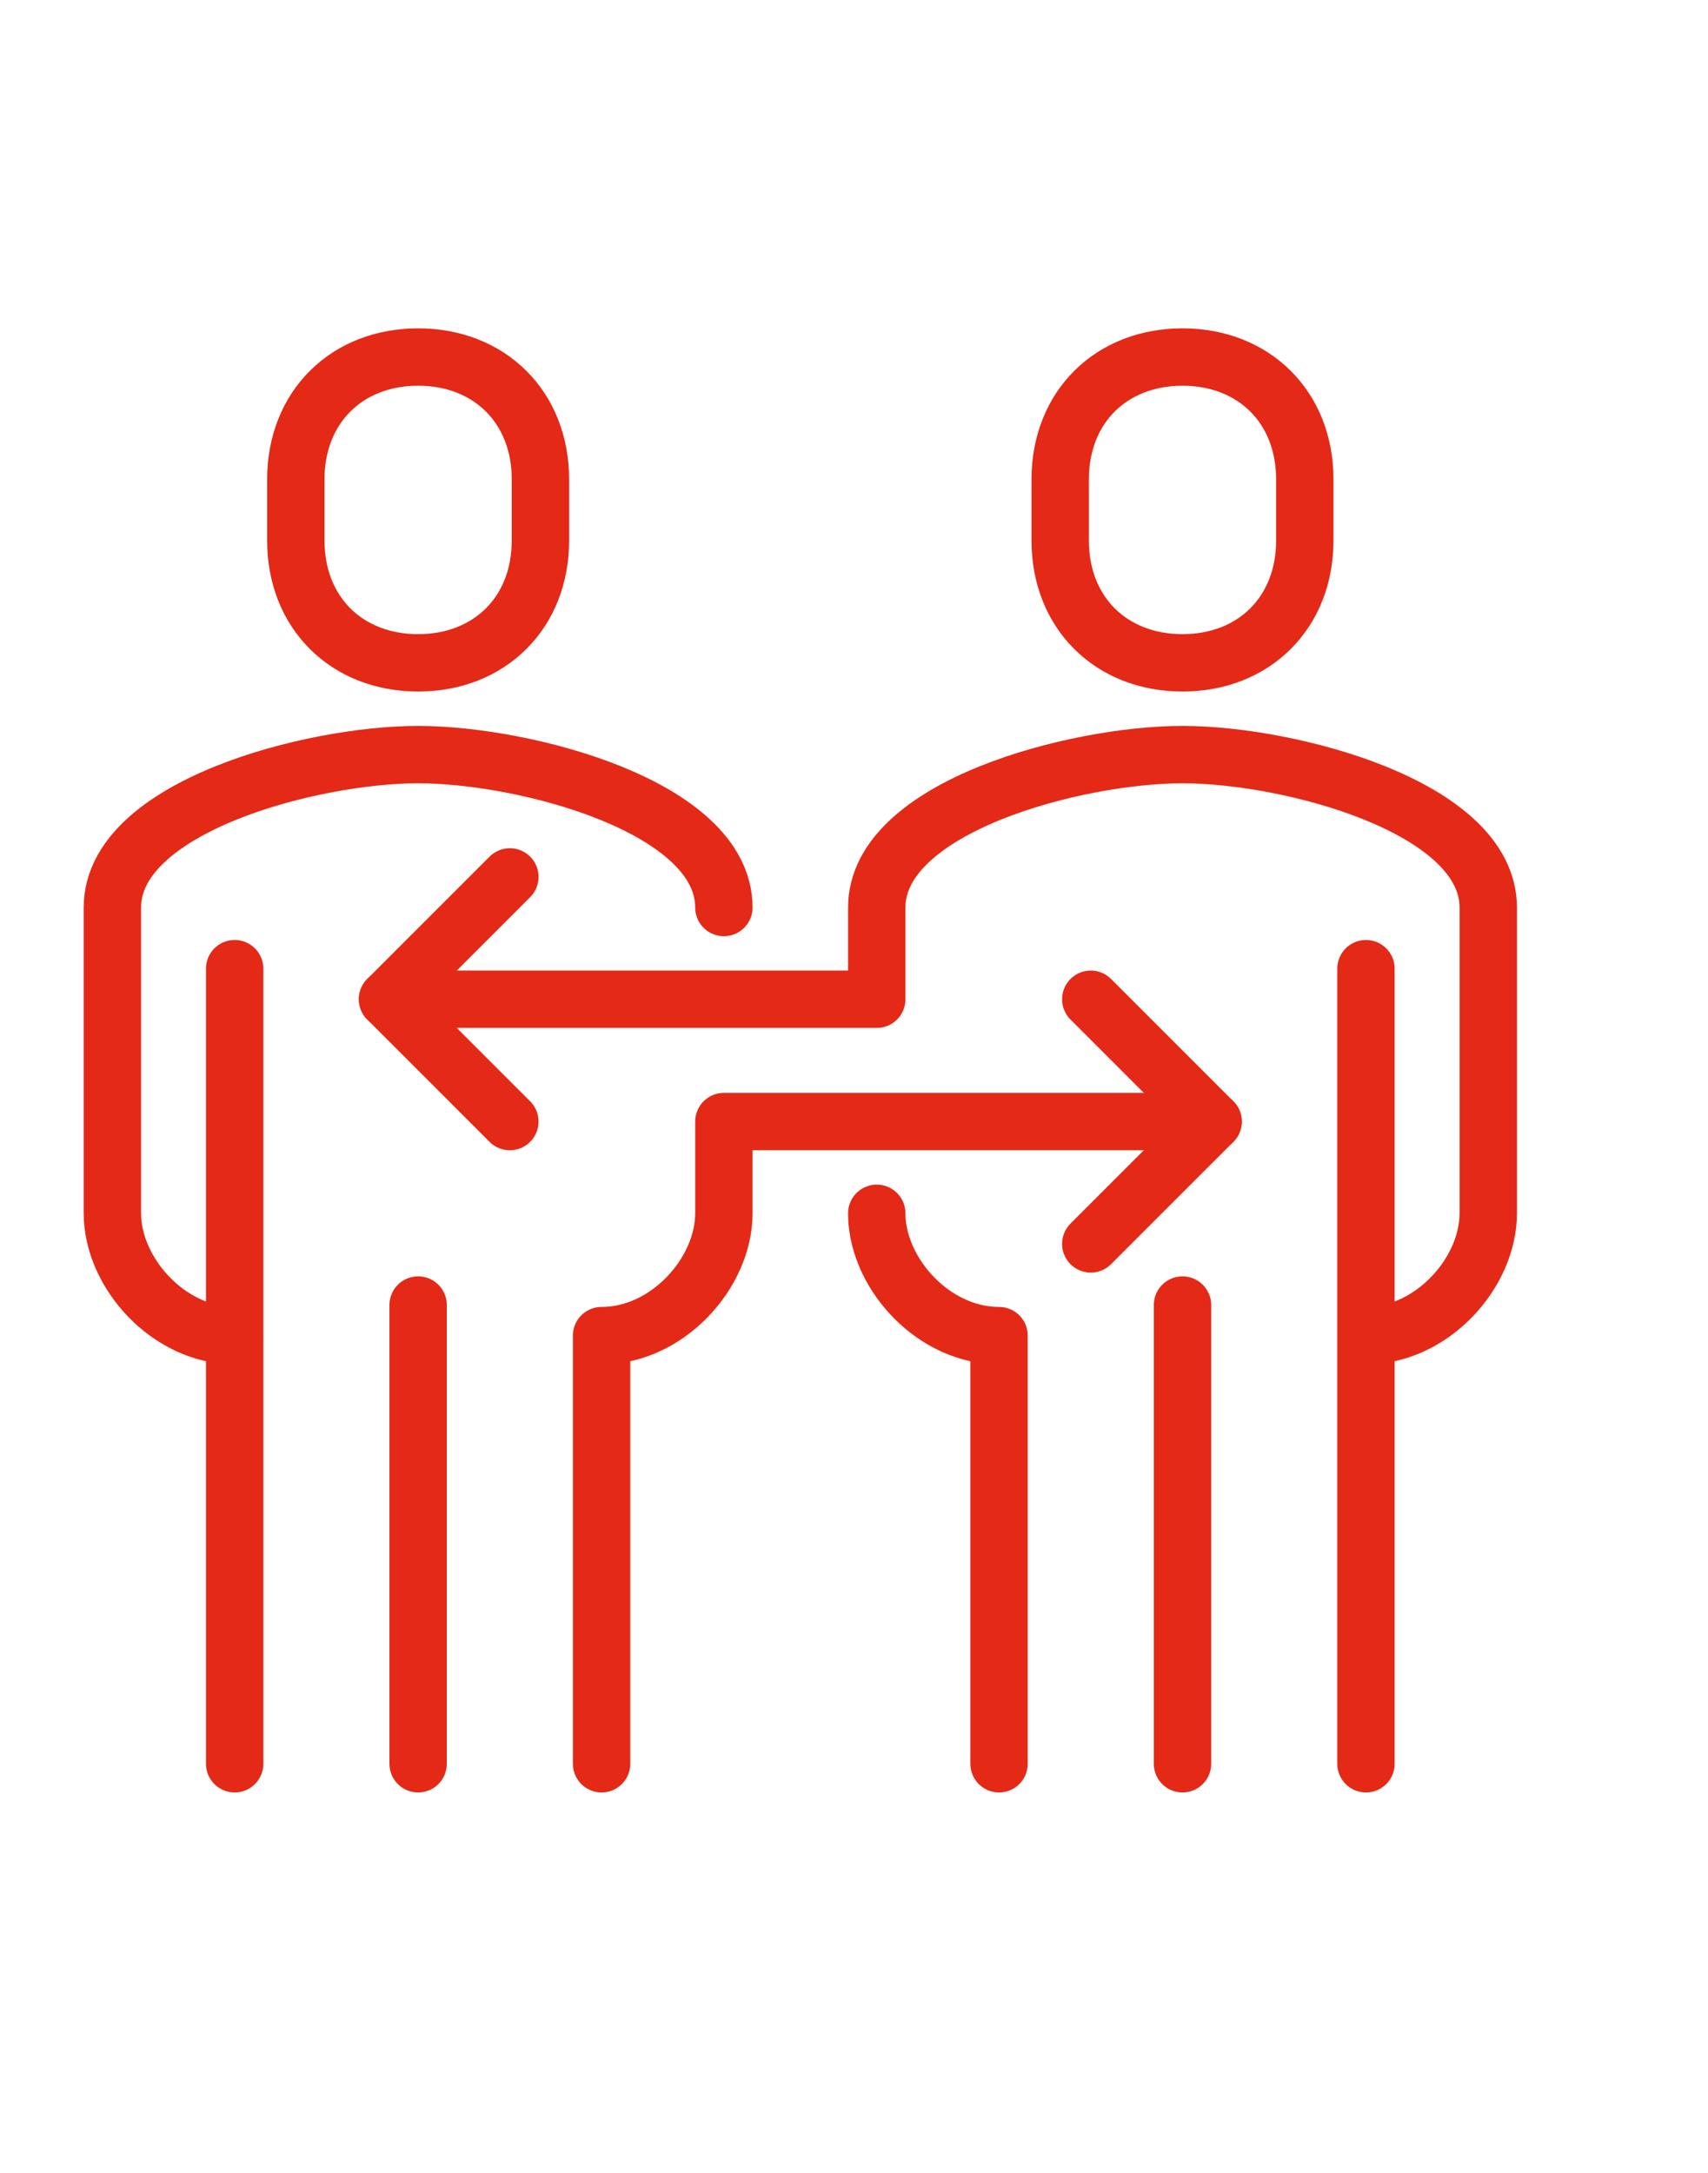 <svg id="Capa_1" xmlns="http://www.w3.org/2000/svg" viewBox="0 0 1191 1515"><defs><style>.cls-1{fill:none;stroke:#e42917;stroke-linecap:round;stroke-linejoin:round;stroke-width:40px}</style></defs><path class="cls-1" d="M504.76 632.68c0-70.43-139.14-106.6-213.2-106.6s-213.2 36.17-213.2 106.6v213.2c0 41.47 39.2 85.28 85.28 85.28M291.56 462.11c49.69 0 85.28-34.82 85.28-85.28v-42.64c0-50.46-35.59-85.28-85.28-85.28s-85.28 34.82-85.28 85.28v42.64c0 50.46 35.59 85.28 85.28 85.28ZM163.63 675.32v554.33M291.56 909.84v319.81"/><path class="cls-1" d="M952.49 931.16c46.08 0 85.28-43.81 85.28-85.28v-213.2c0-70.43-139.14-106.6-213.2-106.6s-213.2 36.17-213.2 106.6v63.96H270.24M824.56 462.11c49.69 0 85.28-34.82 85.28-85.28v-42.64c0-50.46-35.59-85.28-85.28-85.28s-85.28 34.82-85.28 85.28v42.64c0 50.46 35.59 85.28 85.28 85.28ZM952.49 1229.65V675.32M611.36 845.88c0 7.09 1.14 14.24 3.27 21.24 10.33 33.93 43.8 64.04 82.01 64.04v298.49M824.56 909.84v319.81"/><path class="cls-1" d="m355.52 781.92-85.28-85.28 85.28-85.28M419.48 1229.65V931.16c46.08 0 85.28-43.81 85.28-85.28v-63.96h341.13"/><path class="cls-1" d="m760.6 867.2 85.29-85.28-85.29-85.28"/></svg>
